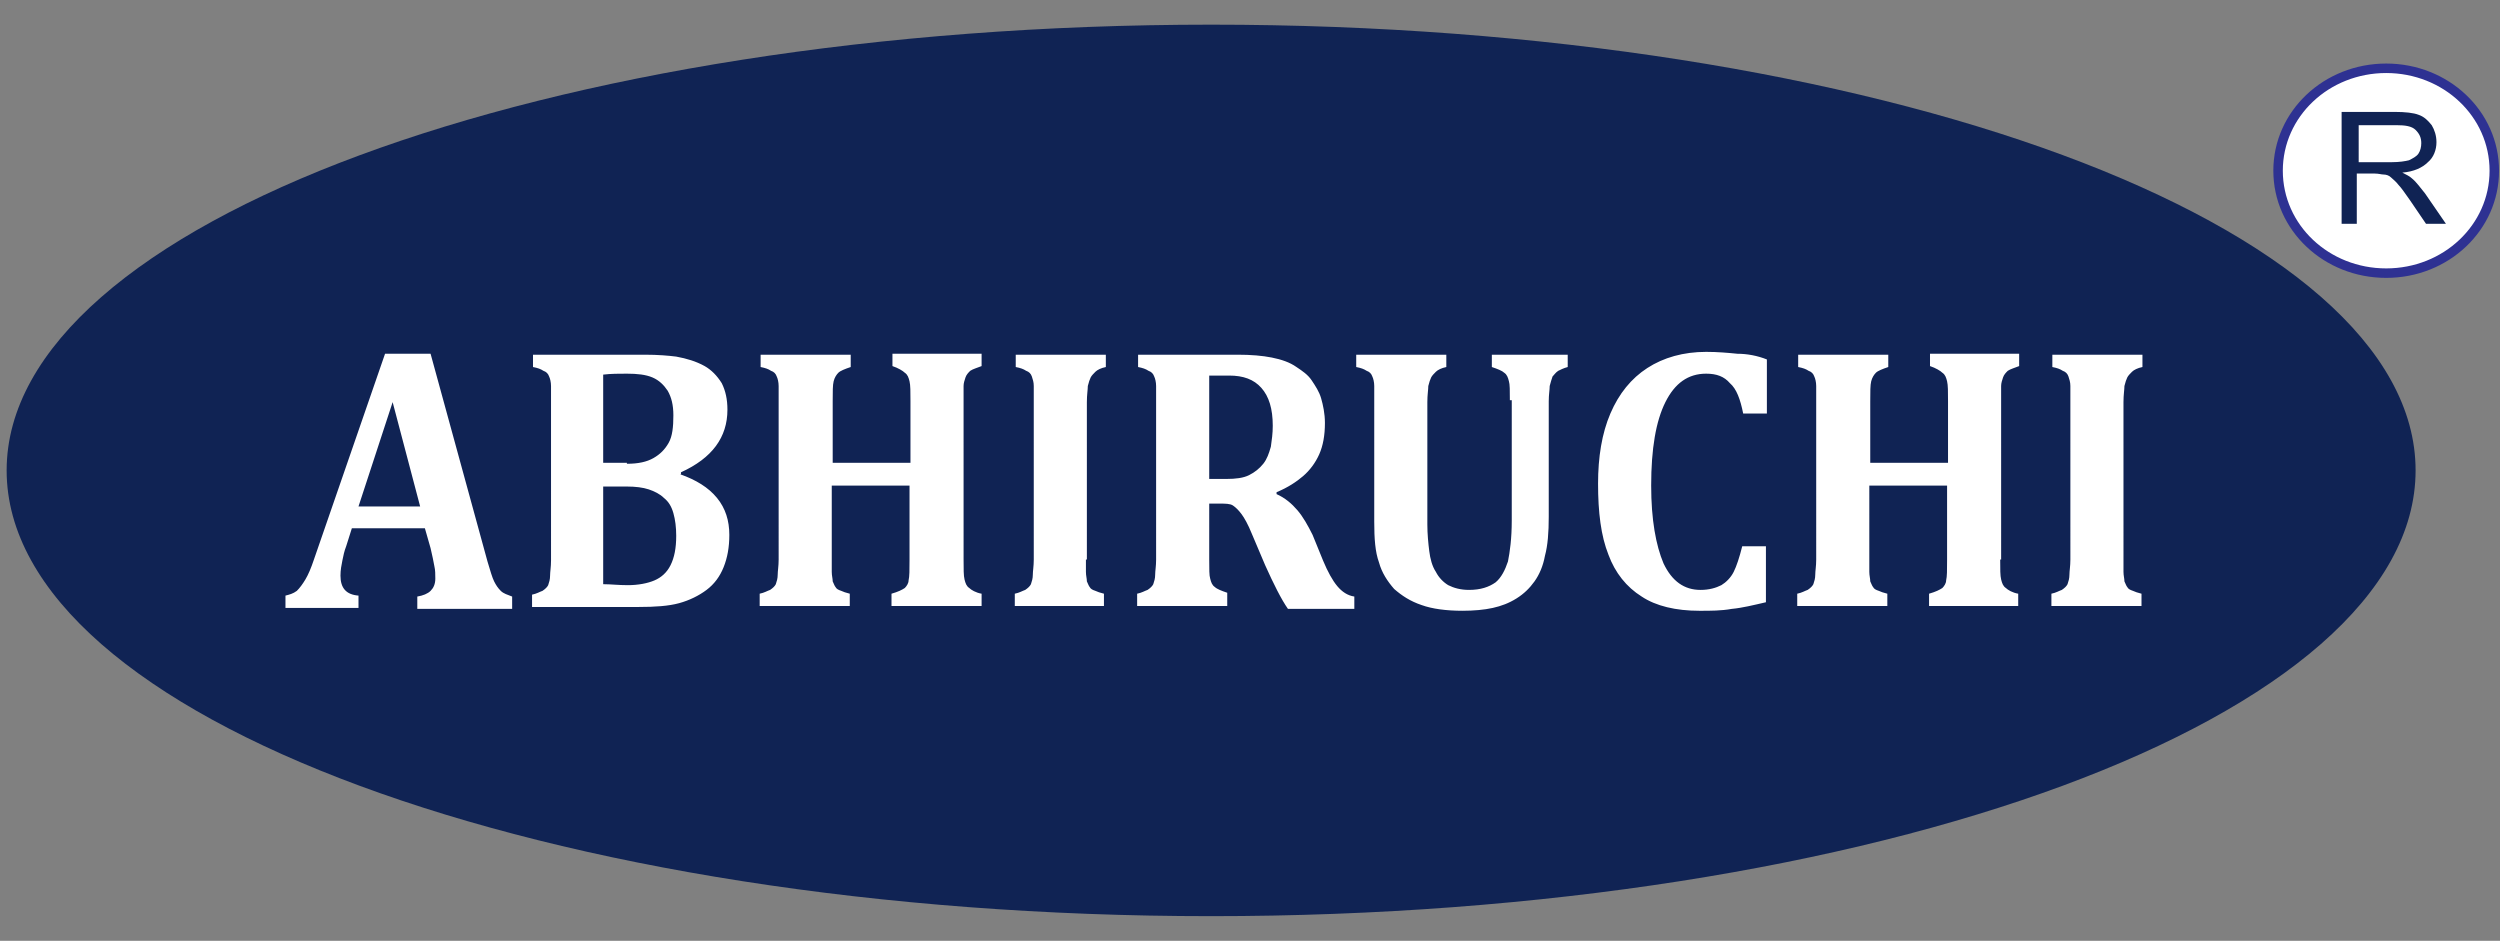<?xml version="1.0" encoding="UTF-8"?>
<!-- Generator: Adobe Illustrator 27.8.0, SVG Export Plug-In . SVG Version: 6.00 Build 0)  -->
<svg xmlns="http://www.w3.org/2000/svg" xmlns:xlink="http://www.w3.org/1999/xlink" version="1.1" id="Layer_1" x="0px" y="0px" viewBox="0 0 263.6 99.2" style="enable-background:new 0 0 263.6 99.2;" xml:space="preserve">
<rect x="0" y="0" width="263.6" height="99.2" fill="#808080" stroke="none"/>
<style type="text/css">
	.st0{fill-rule:evenodd;clip-rule:evenodd;fill:#FFFFFF;}
	.st1{fill:none;stroke:#2E3192;stroke-width:1;stroke-miterlimit:22.926;}
	.st2{fill:#102354;}
	.st3{fill-rule:evenodd;clip-rule:evenodd;fill:#102354;}
	.st4{fill:#FFFFFF;}
</style>
<g>
	<path class="st0" d="M251.6,7.2C257.9,7.2,263,12,263,18c0,6-5.1,10.8-11.4,10.8c-6.3,0-11.4-4.8-11.4-10.8   C240.2,12,245.3,7.2,251.6,7.2z"></path>
	<path class="st1" d="M251.6,7.2C257.9,7.2,263,12,263,18c0,6-5.1,10.8-11.4,10.8c-6.3,0-11.4-4.8-11.4-10.8   C240.2,12,245.3,7.2,251.6,7.2z"></path>
	<path class="st2" d="M248.6,17.1h3.6c0.8,0,1.4-0.1,1.8-0.2c0.4-0.2,0.8-0.4,1-0.7c0.2-0.3,0.3-0.7,0.3-1.1c0-0.6-0.2-1-0.6-1.4   c-0.4-0.4-1.1-0.5-2-0.5h-4V17.1z M246.9,23.7V11.8h5.6c1.1,0,2,0.1,2.5,0.3c0.6,0.2,1,0.6,1.4,1.1c0.3,0.5,0.5,1.1,0.5,1.8   c0,0.8-0.3,1.6-0.9,2.1c-0.6,0.6-1.5,1-2.7,1.1c0.4,0.2,0.8,0.4,1,0.6c0.5,0.4,0.9,1,1.4,1.6l2.2,3.2h-2.1l-1.7-2.5   c-0.5-0.7-0.9-1.3-1.2-1.6c-0.3-0.4-0.6-0.6-0.8-0.8c-0.2-0.2-0.5-0.3-0.8-0.3c-0.2,0-0.5-0.1-0.9-0.1h-1.9v5.3H246.9z"></path>
	<path class="st3" d="M127.7,2.6c70.1,0,127,21,127,47c0,26-56.9,47-127,47s-127-21-127-47C0.7,23.7,57.5,2.6,127.7,2.6"></path>
	<path class="st4" d="M223.9,59c0,0.5,0,0.9,0,1.3c0,0.4,0.1,0.7,0.1,1c0.1,0.2,0.2,0.5,0.3,0.6c0.1,0.2,0.3,0.3,0.6,0.4   c0.2,0.1,0.5,0.2,0.9,0.3v1.3h-9.5v-1.3c0.5-0.1,0.8-0.3,1.1-0.4c0.3-0.2,0.5-0.4,0.6-0.6c0.1-0.3,0.2-0.6,0.2-1   c0-0.4,0.1-0.9,0.1-1.6V42.2c0-0.6,0-1.1,0-1.5c0-0.4-0.1-0.7-0.2-1c-0.1-0.3-0.3-0.5-0.6-0.6c-0.3-0.2-0.6-0.3-1.1-0.4v-1.3h9.5   v1.3c-0.5,0.1-0.9,0.3-1.1,0.5c-0.2,0.2-0.4,0.4-0.5,0.6c-0.1,0.2-0.2,0.5-0.3,0.9c0,0.4-0.1,0.9-0.1,1.7V59z M210.9,59   c0,1,0,1.7,0.1,2.1c0.1,0.4,0.2,0.7,0.5,0.9c0.2,0.2,0.7,0.5,1.3,0.6v1.3h-9.4v-1.3c0.7-0.2,1.1-0.4,1.4-0.6   c0.2-0.2,0.4-0.5,0.4-0.8c0.1-0.4,0.1-1.1,0.1-2.2v-7.8h-8.2V59c0,0.5,0,0.9,0,1.3c0,0.4,0.1,0.7,0.1,1c0.1,0.2,0.2,0.5,0.3,0.6   c0.1,0.2,0.3,0.3,0.6,0.4c0.2,0.1,0.5,0.2,0.9,0.3v1.3h-9.5v-1.3c0.5-0.1,0.8-0.3,1.1-0.4c0.3-0.2,0.5-0.4,0.6-0.6   c0.1-0.3,0.2-0.6,0.2-1c0-0.4,0.1-0.9,0.1-1.6V42.2c0-0.6,0-1.1,0-1.5c0-0.4-0.1-0.8-0.2-1c-0.1-0.3-0.3-0.5-0.6-0.6   c-0.3-0.2-0.6-0.3-1.1-0.4v-1.3h9.5v1.3c-0.6,0.2-1.1,0.4-1.3,0.6c-0.2,0.2-0.4,0.5-0.5,0.9c-0.1,0.4-0.1,1.1-0.1,2.1v6.5h8.2v-6.5   c0-1,0-1.7-0.1-2.1c-0.1-0.4-0.2-0.7-0.5-0.9c-0.2-0.2-0.7-0.5-1.3-0.7v-1.3h9.4v1.3c-0.5,0.2-0.9,0.3-1.2,0.5   c-0.2,0.2-0.4,0.4-0.5,0.7c-0.1,0.3-0.2,0.6-0.2,0.9c0,0.3,0,0.9,0,1.6V59z M186.3,37.9v5.7h-2.5c-0.3-1.5-0.7-2.6-1.4-3.2   c-0.6-0.7-1.4-1-2.5-1c-1.9,0-3.3,1-4.3,3c-1,2-1.5,4.9-1.5,8.8c0,3.6,0.5,6.3,1.3,8.2c0.9,1.9,2.2,2.8,3.9,2.8   c0.9,0,1.6-0.2,2.2-0.5c0.5-0.3,1-0.8,1.3-1.4c0.3-0.6,0.6-1.5,0.9-2.7h2.5v5.9c-1.3,0.3-2.5,0.6-3.6,0.7c-1.1,0.2-2.2,0.2-3.4,0.2   c-2.5,0-4.6-0.5-6.1-1.5c-1.6-1-2.8-2.5-3.5-4.4c-0.8-2-1.1-4.5-1.1-7.5c0-2.8,0.4-5.3,1.3-7.4c0.9-2.1,2.2-3.7,3.9-4.8   c1.7-1.1,3.8-1.7,6.2-1.7c1.2,0,2.3,0.1,3.3,0.2C184.2,37.3,185.3,37.5,186.3,37.9z M159.2,42.2c0-1,0-1.7-0.1-2   c-0.1-0.4-0.2-0.7-0.5-0.9c-0.2-0.2-0.7-0.4-1.3-0.6v-1.3h8v1.3c-0.4,0.1-0.8,0.3-1,0.4c-0.3,0.2-0.4,0.4-0.6,0.6   c-0.1,0.3-0.2,0.6-0.3,1c0,0.4-0.1,0.9-0.1,1.6v12.2c0,1.6-0.1,3-0.4,4.1c-0.2,1.1-0.6,2-1.1,2.7c-0.5,0.7-1.1,1.3-1.9,1.8   c-0.8,0.5-1.6,0.8-2.5,1c-0.9,0.2-2,0.3-3.2,0.3c-1.7,0-3.2-0.2-4.3-0.6c-1.2-0.4-2.1-1-2.9-1.7c-0.7-0.8-1.3-1.7-1.6-2.8   c-0.4-1.1-0.5-2.5-0.5-4.3V42.2c0-0.6,0-1.1,0-1.5c0-0.4-0.1-0.8-0.2-1c-0.1-0.3-0.3-0.5-0.6-0.6c-0.3-0.2-0.6-0.3-1.1-0.4v-1.3   h9.5v1.3c-0.5,0.1-0.9,0.3-1.1,0.5c-0.2,0.2-0.4,0.4-0.5,0.6c-0.1,0.2-0.2,0.5-0.3,0.9c0,0.4-0.1,0.9-0.1,1.7v12.9   c0,1,0.1,2,0.2,2.8c0.1,0.8,0.3,1.6,0.7,2.2c0.3,0.6,0.8,1.1,1.3,1.4c0.6,0.3,1.3,0.5,2.2,0.5c1.2,0,2.1-0.3,2.8-0.8   c0.6-0.5,1-1.3,1.3-2.2c0.2-1,0.4-2.4,0.4-4.3V42.2z M127.5,39.6v10.9h1.8c1,0,1.8-0.1,2.4-0.4c0.6-0.3,1.1-0.7,1.5-1.2   c0.4-0.5,0.6-1.1,0.8-1.8c0.1-0.7,0.2-1.4,0.2-2.2c0-1.8-0.4-3.1-1.2-4c-0.8-0.9-1.9-1.3-3.4-1.3C128.5,39.6,127.8,39.6,127.5,39.6   z M129.4,63.9h-9.5v-1.3c0.5-0.1,0.8-0.3,1.1-0.4c0.3-0.2,0.5-0.4,0.6-0.6c0.1-0.3,0.2-0.6,0.2-1c0-0.4,0.1-0.9,0.1-1.6V42.2   c0-0.6,0-1.1,0-1.5c0-0.4-0.1-0.8-0.2-1c-0.1-0.3-0.3-0.5-0.6-0.6c-0.3-0.2-0.6-0.3-1.1-0.4v-1.3h10.5c1.4,0,2.6,0.1,3.6,0.3   c1,0.2,1.9,0.5,2.6,1c0.6,0.4,1.2,0.8,1.6,1.4c0.4,0.6,0.8,1.2,1,1.9c0.2,0.7,0.4,1.6,0.4,2.6c0,1.3-0.2,2.4-0.6,3.3   c-0.4,0.9-1,1.7-1.7,2.3c-0.7,0.6-1.6,1.2-2.8,1.7v0.2c0.9,0.4,1.6,1,2.2,1.7c0.6,0.7,1.1,1.6,1.6,2.6l1.1,2.7   c0.5,1.2,1,2.1,1.5,2.7c0.5,0.6,1.1,1,1.8,1.1v1.3h-7c-0.7-1-1.5-2.6-2.4-4.6l-1.4-3.3c-0.4-1-0.8-1.7-1.1-2.1   c-0.3-0.4-0.6-0.7-0.9-0.9c-0.3-0.2-0.8-0.2-1.5-0.2h-1V59c0,1,0,1.7,0.1,2c0.1,0.4,0.2,0.7,0.5,0.9c0.2,0.2,0.7,0.4,1.3,0.6V63.9z    M114.5,59c0,0.5,0,0.9,0,1.3c0,0.4,0.1,0.7,0.1,1c0.1,0.2,0.2,0.5,0.3,0.6c0.1,0.2,0.3,0.3,0.6,0.4c0.2,0.1,0.5,0.2,0.9,0.3v1.3   H107v-1.3c0.5-0.1,0.8-0.3,1.1-0.4c0.3-0.2,0.5-0.4,0.6-0.6c0.1-0.3,0.2-0.6,0.2-1c0-0.4,0.1-0.9,0.1-1.6V42.2c0-0.6,0-1.1,0-1.5   c0-0.4-0.1-0.7-0.2-1c-0.1-0.3-0.3-0.5-0.6-0.6c-0.3-0.2-0.6-0.3-1.1-0.4v-1.3h9.5v1.3c-0.5,0.1-0.9,0.3-1.1,0.5   c-0.2,0.2-0.4,0.4-0.5,0.6c-0.1,0.2-0.2,0.5-0.3,0.9c0,0.4-0.1,0.9-0.1,1.7V59z M101.6,59c0,1,0,1.7,0.1,2.1   c0.1,0.4,0.2,0.7,0.5,0.9c0.2,0.2,0.7,0.5,1.3,0.6v1.3H94v-1.3c0.7-0.2,1.1-0.4,1.4-0.6c0.2-0.2,0.4-0.5,0.4-0.8   c0.1-0.4,0.1-1.1,0.1-2.2v-7.8h-8.2V59c0,0.5,0,0.9,0,1.3c0,0.4,0.1,0.7,0.1,1c0.1,0.2,0.2,0.5,0.3,0.6c0.1,0.2,0.3,0.3,0.6,0.4   c0.2,0.1,0.5,0.2,0.9,0.3v1.3h-9.5v-1.3c0.5-0.1,0.8-0.3,1.1-0.4c0.3-0.2,0.5-0.4,0.6-0.6c0.1-0.3,0.2-0.6,0.2-1   c0-0.4,0.1-0.9,0.1-1.6V42.2c0-0.6,0-1.1,0-1.5c0-0.4-0.1-0.8-0.2-1c-0.1-0.3-0.3-0.5-0.6-0.6c-0.3-0.2-0.6-0.3-1.1-0.4v-1.3h9.5   v1.3c-0.6,0.2-1.1,0.4-1.3,0.6c-0.2,0.2-0.4,0.5-0.5,0.9c-0.1,0.4-0.1,1.1-0.1,2.1v6.5H96v-6.5c0-1,0-1.7-0.1-2.1   c-0.1-0.4-0.2-0.7-0.5-0.9c-0.2-0.2-0.7-0.5-1.3-0.7v-1.3h9.4v1.3c-0.5,0.2-0.9,0.3-1.2,0.5c-0.2,0.2-0.4,0.4-0.5,0.7   c-0.1,0.3-0.2,0.6-0.2,0.9c0,0.3,0,0.9,0,1.6V59z M63.7,61.6c0.7,0,1.5,0.1,2.5,0.1c1.1,0,2.1-0.2,2.8-0.5c0.7-0.3,1.3-0.8,1.7-1.6   c0.4-0.8,0.6-1.8,0.6-3.1c0-0.9-0.1-1.7-0.3-2.4c-0.2-0.7-0.5-1.2-1-1.6c-0.4-0.4-1-0.7-1.6-0.9c-0.6-0.2-1.4-0.3-2.3-0.3h-2.5   V61.6z M66.1,48.9c1.2,0,2.1-0.2,2.8-0.6c0.7-0.4,1.2-0.9,1.6-1.6c0.4-0.7,0.5-1.7,0.5-2.9c0-1.1-0.2-1.9-0.6-2.6   c-0.4-0.6-0.9-1.1-1.6-1.4c-0.7-0.3-1.6-0.4-2.7-0.4c-0.8,0-1.7,0-2.5,0.1v9.3H66.1z M71.7,50c1.7,0.6,3,1.4,3.9,2.5   c0.9,1.1,1.3,2.4,1.3,3.9c0,1.3-0.2,2.4-0.6,3.4c-0.4,1-1,1.8-1.8,2.4c-0.8,0.6-1.8,1.1-2.9,1.4c-1.1,0.3-2.5,0.4-4.3,0.4H56.1   v-1.3c0.5-0.1,0.8-0.3,1.1-0.4c0.3-0.2,0.5-0.4,0.6-0.6c0.1-0.3,0.2-0.6,0.2-1c0-0.4,0.1-0.9,0.1-1.6V42.2c0-0.6,0-1.1,0-1.5   c0-0.4-0.1-0.8-0.2-1c-0.1-0.3-0.3-0.5-0.6-0.6c-0.3-0.2-0.6-0.3-1.1-0.4v-1.3H68c1.4,0,2.5,0.1,3.3,0.2c1.1,0.2,2.1,0.5,3,1   c0.7,0.4,1.3,1,1.8,1.8c0.4,0.8,0.6,1.7,0.6,2.8c0,2.9-1.6,5.1-4.9,6.6V50z M37.8,53.4h6.5l-2.9-11L37.8,53.4z M44.8,55.7h-7.7   l-0.6,1.9c-0.2,0.5-0.3,1-0.4,1.5c-0.1,0.5-0.2,1-0.2,1.6c0,1.3,0.6,2,1.9,2.1v1.3h-7.7v-1.3c0.4-0.1,0.8-0.2,1.2-0.5   c0.3-0.3,0.6-0.7,0.9-1.2c0.3-0.5,0.6-1.2,0.9-2.1l7.5-21.7h4.8l6,21.9c0.3,1,0.5,1.7,0.7,2.1c0.2,0.4,0.4,0.7,0.7,1   c0.3,0.3,0.7,0.4,1.2,0.6v1.3H44v-1.3c0.6-0.1,1.1-0.3,1.4-0.6c0.3-0.3,0.5-0.7,0.5-1.3c0-0.4,0-0.9-0.1-1.3   c-0.1-0.5-0.2-1.1-0.4-1.9L44.8,55.7z"></path>
</g>
</svg>
